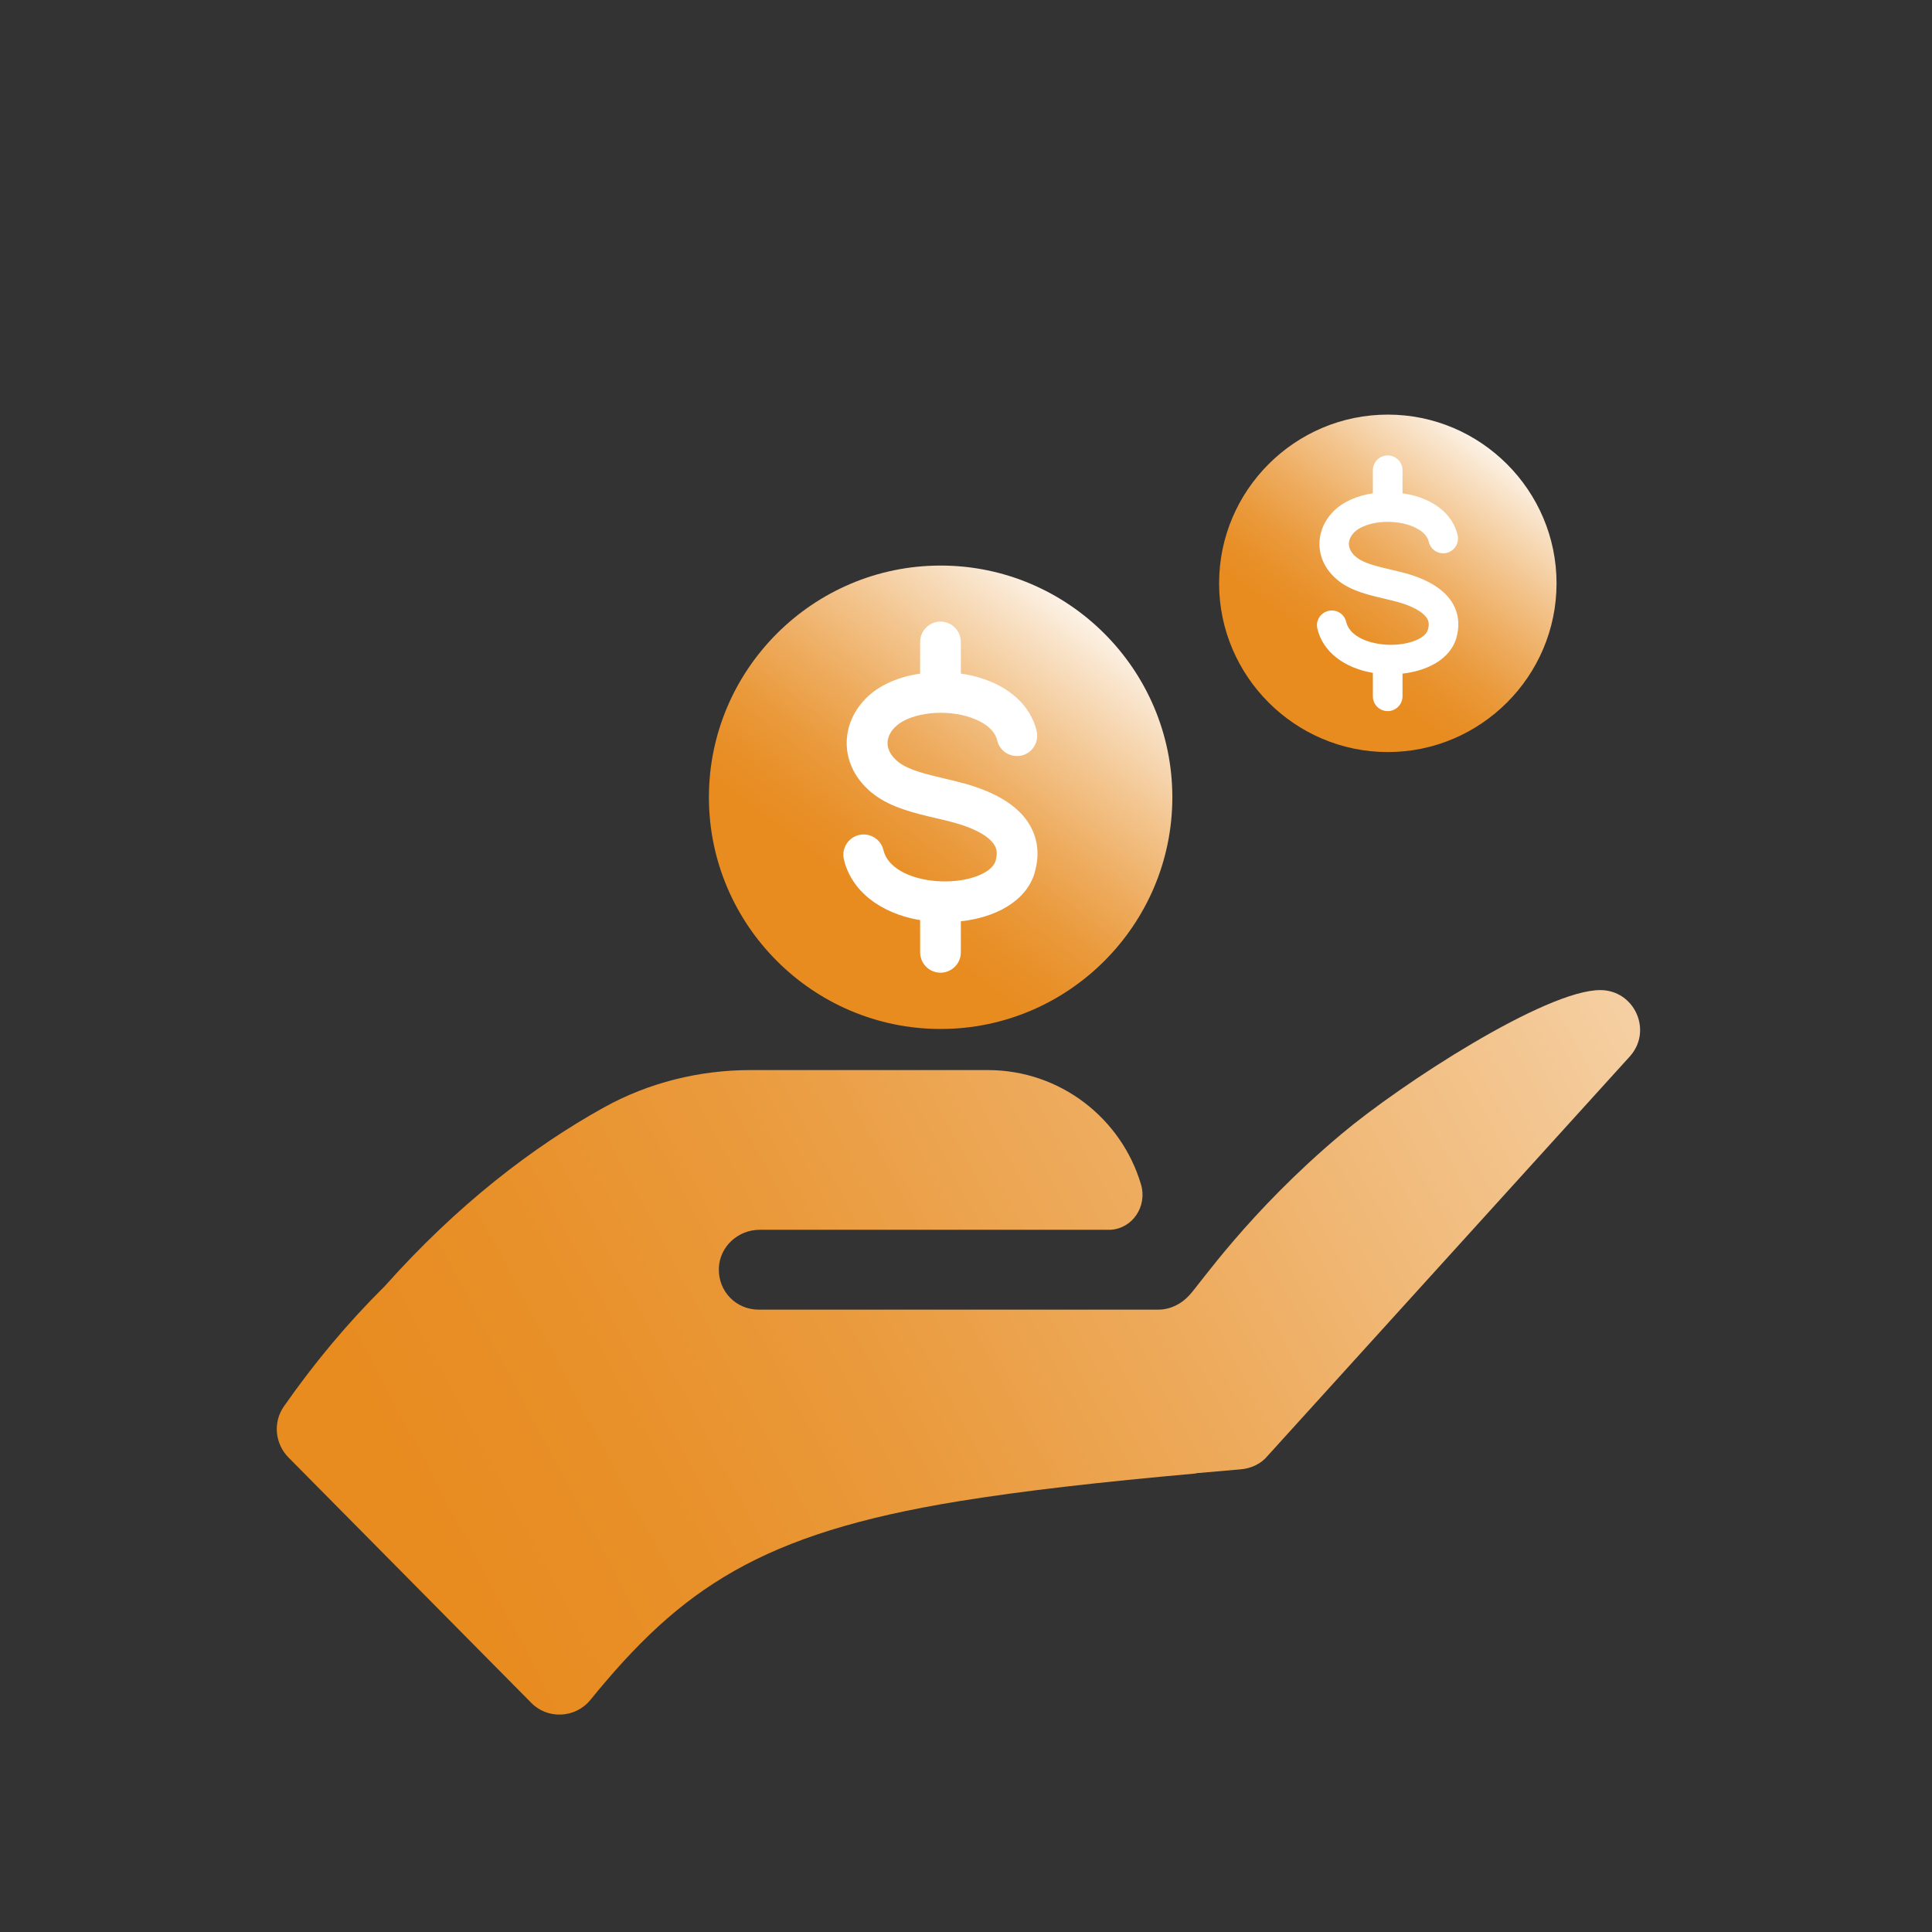 <?xml version="1.0" encoding="UTF-8"?>
<svg xmlns="http://www.w3.org/2000/svg" xmlns:xlink="http://www.w3.org/1999/xlink" id="_图层_1" width="150" height="150" viewBox="0 0 150 150">
  <rect x="0" y="0" width="150" height="150" fill="#333333" stroke="none"/>
  <defs>
    <style>.cls-1{fill:#fff;}.cls-1,.cls-2,.cls-3{fill-rule:evenodd;}.cls-2{fill:url(#_未命名的渐变_162-2);}.cls-4{fill:url(#_未命名的渐变_162);}.cls-3{fill:url(#_未命名的渐变_162-3);}</style>
    <linearGradient id="_未命名的渐变_162" x1="165.07" y1="50.42" x2="34.08" y2="120.17" gradientUnits="userSpaceOnUse">
      <stop offset="0" stop-color="#eee5d9" stop-opacity=".7"></stop>
      <stop offset="0" stop-color="#fff"></stop>
      <stop offset=".17" stop-color="#f9e4cb"></stop>
      <stop offset=".39" stop-color="#f3c58f"></stop>
      <stop offset=".59" stop-color="#eeac5f"></stop>
      <stop offset=".76" stop-color="#ea9a3c"></stop>
      <stop offset=".91" stop-color="#e88f27"></stop>
      <stop offset="1" stop-color="#e88c20"></stop>
    </linearGradient>
    <linearGradient id="_未命名的渐变_162-2" x1="85.37" y1="45.64" x2="67.15" y2="69.64" xlink:href="#_未命名的渐变_162"></linearGradient>
    <linearGradient id="_未命名的渐变_162-3" x1="116.74" y1="33.45" x2="103.47" y2="50.93" xlink:href="#_未命名的渐变_162"></linearGradient>
  </defs>
  <path class="cls-4" d="M92.86,114.4c-7.39,.66-13.4,1.34-18.45,2.16-15.34,2.5-21.53,6.76-28.59,15.44-1.18,1.43-3.35,1.49-4.59,.19l-18.82-19.02c-1.06-1.06-1.23-2.73-.38-3.96,2.37-3.4,4.99-6.53,7.84-9.35,5.63-6.32,11.5-10.82,17.02-13.88,3.48-1.93,7.41-2.9,11.39-2.9h18.41c5.63,0,10.38,3.75,11.9,8.89,.49,1.66-.63,3.4-2.36,3.51-.07,0-.13,0-.2,0h-27.05c-1.69,0-3.12,1.32-3.17,3-.05,1.78,1.33,3.2,3.1,3.2h31.01c.93,0,1.8-.43,2.42-1.12,.79-.82,4.57-6.43,11.78-12.49,4.67-3.93,15.88-11.2,20.12-11.2,2.67,0,4.09,3.16,2.3,5.15l-28.12,31.01c-.5,.62-1.3,.99-2.11,1.05-1.18,.1-2.33,.2-3.45,.3h0Z"></path>
  <g>
    <path class="cls-2" d="M73.03,43.91c-9.91,0-17.99,8.08-17.99,17.99s8.08,17.99,17.99,17.99,17.99-8.08,17.99-17.99-8.08-17.99-17.99-17.99h0Z"></path>
    <path class="cls-1" d="M80.34,67.74c-.68,2.31-3.17,3.51-5.74,3.79v2.41c0,.87-.71,1.58-1.58,1.58s-1.58-.71-1.58-1.58v-2.5c-3.09-.52-5.34-2.27-5.92-4.71-.2-.85,.33-1.7,1.17-1.9,.85-.2,1.7,.33,1.9,1.17,.38,1.6,2.55,2.38,4.53,2.43,2.06,.06,3.9-.64,4.18-1.6,.18-.62,.05-.96-.06-1.17-.22-.4-.93-1.17-3.16-1.79-.44-.12-.92-.24-1.42-.35-1.63-.38-3.48-.82-4.82-1.85-1.25-.96-1.99-2.25-2.09-3.65-.1-1.36,.41-2.69,1.43-3.75,1.07-1.11,2.63-1.73,4.26-1.97v-2.46c0-.87,.71-1.58,1.58-1.58s1.58,.71,1.58,1.58v2.46c.45,.06,.89,.15,1.3,.27,2.46,.69,4.13,2.22,4.59,4.2,.19,.85-.34,1.7-1.18,1.89-.85,.19-1.7-.34-1.89-1.18-.27-1.16-1.74-1.69-2.36-1.87-2.06-.58-4.57-.19-5.6,.87-.39,.4-.58,.87-.55,1.32,.04,.49,.34,.97,.86,1.38,.8,.62,2.23,.95,3.62,1.28,.52,.12,1.06,.25,1.56,.39,2.54,.72,4.25,1.83,5.06,3.31,.59,1.07,.7,2.31,.32,3.58h0Z"></path>
  </g>
  <g>
    <path class="cls-3" d="M107.75,32.19c-7.22,0-13.1,5.89-13.1,13.1s5.89,13.1,13.1,13.1,13.1-5.89,13.1-13.1-5.89-13.1-13.1-13.1h0Z"></path>
    <path class="cls-1" d="M113.07,49.54c-.5,1.68-2.31,2.55-4.18,2.76v1.76c0,.63-.51,1.15-1.15,1.15s-1.15-.51-1.15-1.15v-1.82c-2.25-.38-3.89-1.65-4.31-3.43-.15-.62,.24-1.24,.86-1.38,.62-.15,1.24,.24,1.38,.86,.28,1.17,1.85,1.73,3.3,1.77,1.5,.04,2.84-.47,3.04-1.16,.13-.45,.04-.7-.04-.85-.16-.29-.67-.85-2.3-1.31-.32-.09-.67-.17-1.04-.26-1.19-.28-2.53-.59-3.51-1.35-.91-.7-1.45-1.64-1.52-2.66-.07-.99,.3-1.96,1.04-2.73,.78-.81,1.91-1.26,3.1-1.44v-1.79c0-.63,.51-1.15,1.15-1.15s1.15,.51,1.15,1.15v1.79c.33,.05,.65,.11,.94,.19,1.79,.5,3.01,1.61,3.34,3.06,.14,.62-.24,1.23-.86,1.38-.62,.14-1.23-.24-1.38-.86-.19-.85-1.27-1.23-1.72-1.36-1.5-.42-3.33-.13-4.08,.63-.28,.29-.42,.63-.4,.96,.03,.36,.24,.71,.63,1,.58,.45,1.63,.69,2.64,.93,.38,.09,.77,.18,1.14,.28,1.85,.52,3.09,1.33,3.69,2.41,.43,.78,.51,1.68,.24,2.61h0Z"></path>
  </g>
</svg>

